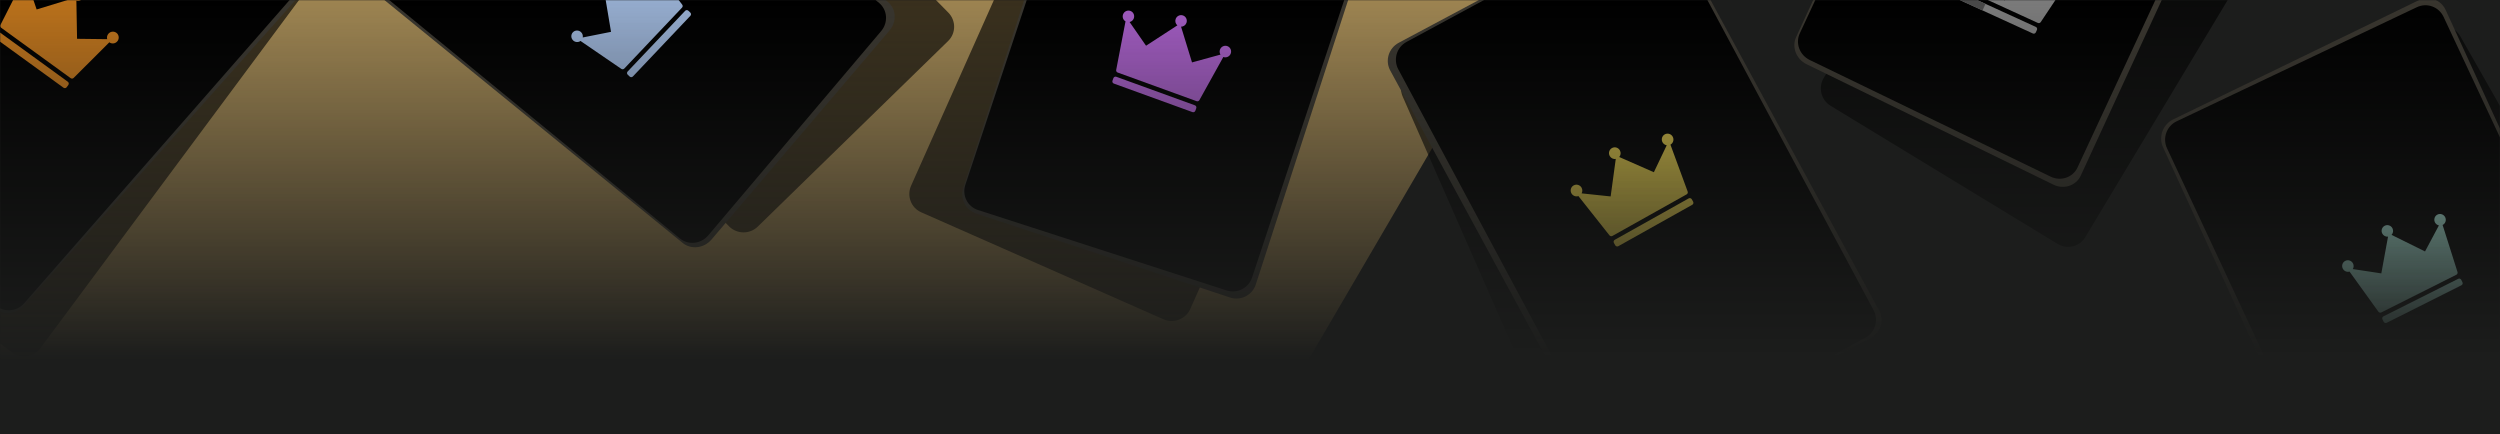 <svg width="1440" height="250" viewBox="0 0 1440 250" fill="none" xmlns="http://www.w3.org/2000/svg">
<g clip-path="url(#clip0_4704_81446)">
<rect width="1440" height="250" fill="#1C1D1C"/>
<mask id="mask0_4704_81446" style="mask-type:alpha" maskUnits="userSpaceOnUse" x="0" y="0" width="1440" height="207">
<rect width="1440" height="207" fill="url(#paint0_linear_4704_81446)"/>
</mask>
<g mask="url(#mask0_4704_81446)">
<path d="M-1101 469.5H600.365L1020.92 -250H-670.378L-1101 469.5Z" fill="#9D8451"/>
<path opacity="0.64" d="M670.221 183.942L530.65 122.3C524.768 119.698 522.165 112.858 524.808 106.941L627.525 -123.367C630.168 -129.285 637.012 -131.951 642.894 -129.349L782.465 -67.707C788.347 -65.105 790.95 -58.265 788.307 -52.347L685.59 177.96C682.983 183.829 676.054 186.508 670.221 183.942Z" fill="black"/>
<path d="M708.558 171.387L562.344 123.009C556.194 121.003 552.852 114.334 554.821 108.181L632.708 -131.682C634.677 -137.835 641.315 -141.148 647.465 -139.142L793.679 -90.764C799.83 -88.758 803.172 -82.088 801.203 -75.936L723.316 163.928C721.317 170.027 714.709 173.393 708.558 171.387Z" fill="#38352E"/>
<path d="M706.616 167.318L563.32 120.964C557.291 119.042 554.048 112.558 556.016 106.548L633.841 -127.78C635.809 -133.79 642.345 -137.058 648.373 -135.136L791.67 -88.782C797.698 -86.861 800.942 -80.376 798.974 -74.366L721.149 159.962C719.151 165.921 712.644 169.24 706.616 167.318Z" fill="black"/>
<path opacity="0.64" d="M170.688 -17.403L48.347 -109.436C43.228 -113.285 35.924 -112.279 32.07 -107.055L-117.772 94.631C-121.59 99.776 -120.583 107.127 -115.386 111.011L6.934 202.987C12.074 206.893 19.357 205.83 23.211 200.606L173.053 -1.08C176.871 -6.225 175.807 -13.555 170.688 -17.403Z" fill="black"/>
<path d="M-3.631 177.426L-123.309 75.656C-128.314 71.398 -128.912 63.948 -124.499 59.025L45.619 -132.078C49.96 -136.95 57.587 -137.505 62.645 -133.177L182.261 -31.416C187.328 -27.148 187.863 -19.707 183.451 -14.784L13.332 176.319C8.991 181.19 1.374 181.685 -3.631 177.426Z" fill="#38352E"/>
<path d="M-2.591 175.883L-118.389 75.742C-123.232 71.551 -123.792 64.2 -119.499 59.329L45.986 -129.732C50.21 -134.552 57.607 -135.119 62.501 -130.86L178.239 -30.727C183.142 -26.528 183.642 -19.185 179.349 -14.315L13.864 174.747C9.64 179.566 2.252 180.074 -2.591 175.883Z" fill="black"/>
<path opacity="0.64" d="M1064.21 230.651L924.758 292.556C918.878 295.162 912.064 292.492 909.459 286.557L807.982 55.7C805.377 49.766 808.004 42.907 813.883 40.301L953.338 -21.604C959.218 -24.21 966.032 -21.54 968.637 -15.606L1070.11 215.251C1072.71 221.126 1070.03 228.057 1064.21 230.651Z" fill="black"/>
<path d="M1077.39 194.795L938.376 268.981C932.515 272.105 925.304 269.999 922.187 264.25L800.776 40.61C797.658 34.86 799.859 27.734 805.72 24.61L944.737 -49.575C950.599 -52.699 957.809 -50.593 960.927 -44.844L1082.34 178.796C1085.44 184.487 1083.19 191.688 1077.39 194.795Z" fill="#38352E"/>
<path d="M1074.5 194.484L940.275 267.04C934.615 270.096 927.615 267.963 924.556 262.249L805.443 39.978C802.385 34.264 804.47 27.221 810.13 24.166L944.351 -48.391C950.011 -51.446 957.012 -49.314 960.07 -43.599L1079.18 178.672C1082.23 184.327 1080.1 191.445 1074.5 194.484Z" fill="black"/>
<path opacity="0.64" d="M1326.56 -94.877L1195.79 -174.478C1190.32 -177.807 1183.15 -176.09 1179.83 -170.514L1050.47 44.885C1047.17 50.381 1048.9 57.597 1054.45 60.953L1185.19 140.5C1190.69 143.883 1197.84 142.112 1201.16 136.535L1330.52 -78.864C1333.81 -84.359 1332.03 -91.549 1326.56 -94.877Z" fill="black"/>
<path d="M1182.8 106.376L1040.59 36.987C1034.6 34.087 1031.9 27.048 1034.59 21.328L1137.92 -202.807C1140.55 -208.566 1147.57 -210.856 1153.52 -207.908L1295.73 -138.52C1301.72 -135.62 1304.42 -128.581 1301.79 -122.822L1198.45 101.313C1195.75 106.948 1188.79 109.276 1182.8 106.376Z" fill="#38352E"/>
<path d="M1181.2 101.763L1042.45 34.581C1036.6 31.773 1034.01 24.871 1036.68 19.224L1139.56 -201.995C1142.18 -207.679 1149.06 -209.984 1154.87 -207.129L1293.63 -139.947C1299.47 -137.139 1302.06 -130.236 1299.44 -124.553L1196.56 96.666C1193.88 102.229 1187.04 104.571 1181.2 101.763Z" fill="black"/>
<path d="M1207.94 -29.965C1207.4 -27.936 1206.68 -26.034 1205.83 -24.302C1202.34 -16.908 1196.76 -12.156 1190.65 -9.848C1184.54 -7.614 1177.86 -7.856 1172.15 -10.598C1167.49 -12.809 1163.56 -16.775 1161.02 -22.134C1159.36 -15.668 1159.06 -6.05 1160.96 -0.452L1161.79 2.026L1159.41 0.888L1158.89 0.623L1145.35 -5.809L1131.81 -12.24L1129.08 -13.516L1131.35 -14.505C1131.35 -14.505 1132.02 -14.787 1133.14 -15.392C1134.29 -16.039 1135.85 -16.968 1137.7 -18.275C1140.78 -20.503 1144.53 -23.8 1147.84 -28.163C1142.2 -26.822 1136.75 -27.384 1132.21 -29.574C1126.46 -32.274 1122.06 -37.263 1119.94 -43.43C1117.81 -49.597 1118 -56.985 1121.53 -64.347C1122.34 -66.111 1123.38 -67.832 1124.57 -69.574C1130.03 -77.39 1137.5 -81.238 1147.71 -84.6C1157.91 -87.963 1170.98 -91.006 1188 -97.262L1189.07 -97.636L1189.44 -96.561C1195.37 -79.387 1201.31 -67.361 1205.12 -57.333C1208.79 -47.359 1210.55 -39.151 1207.94 -29.965Z" fill="url(#paint1_linear_4704_81446)"/>
<path d="M1207.94 -29.965C1207.4 -27.936 1206.68 -26.034 1205.83 -24.302C1202.34 -16.908 1196.76 -12.156 1190.65 -9.848C1184.54 -7.614 1177.86 -7.856 1172.15 -10.598C1167.49 -12.809 1163.56 -16.775 1161.02 -22.134C1159.36 -15.668 1159.06 -6.05 1160.96 -0.452L1161.79 2.026L1159.41 0.888L1158.89 0.623L1145.35 -5.809L1131.81 -12.24L1129.08 -13.516L1131.35 -14.505C1131.35 -14.505 1132.02 -14.787 1133.14 -15.392C1134.29 -16.039 1135.85 -16.968 1137.7 -18.275C1140.78 -20.503 1144.53 -23.8 1147.84 -28.163C1142.2 -26.822 1136.75 -27.384 1132.21 -29.574C1126.46 -32.274 1122.06 -37.263 1119.94 -43.43C1117.81 -49.597 1118 -56.985 1121.53 -64.347C1122.34 -66.111 1123.38 -67.832 1124.57 -69.574C1130.03 -77.39 1137.5 -81.238 1147.71 -84.6C1157.91 -87.963 1170.98 -91.006 1188 -97.262L1189.07 -97.636L1189.44 -96.561C1195.37 -79.387 1201.31 -67.361 1205.12 -57.333C1208.79 -47.359 1210.55 -39.151 1207.94 -29.965Z" fill="#714C00" style="mix-blend-mode:color"/>
<path opacity="0.64" d="M1401.2 16.45L1267.72 91.417C1262.14 94.555 1260.12 101.646 1263.35 107.276L1387.7 325.607C1390.87 331.173 1398.01 333.208 1403.65 330.014L1537.07 255.043C1542.72 251.909 1544.68 244.814 1541.44 239.184L1417.1 20.853C1413.93 15.287 1406.79 13.312 1401.2 16.45Z" fill="black"/>
<path d="M1509.43 254.431L1368.1 323.042C1362.19 325.911 1355.13 323.46 1352.4 317.44L1245.9 84.805C1243.19 78.87 1245.75 71.665 1251.75 68.776L1393.04 0.218C1398.98 -2.704 1406.01 -0.2 1408.74 5.82L1515.24 238.455C1517.95 244.39 1515.34 251.562 1509.43 254.431Z" fill="#38352E"/>
<path d="M1508.43 252.856L1370.16 318.571C1364.38 321.318 1357.42 318.873 1354.69 312.984L1248.2 85.411C1245.49 79.606 1247.94 72.605 1253.81 69.839L1392.05 4.176C1397.87 1.377 1404.79 3.874 1407.52 9.763L1514.01 237.335C1516.73 243.141 1514.22 250.109 1508.43 252.856Z" fill="black"/>
<path opacity="0.64" d="M353.268 -171.818L243.63 -64.968C239.045 -60.497 238.923 -53.125 243.497 -48.519L419.933 130.368C424.435 134.927 431.853 135.054 436.485 130.511L546.064 23.674C550.708 19.19 550.771 11.831 546.196 7.224L369.761 -171.662C365.259 -176.222 357.853 -176.289 353.268 -171.818Z" fill="black"/>
<path d="M512.417 17.499L409.823 137.971C405.524 143.052 398.035 143.913 393.162 139.891L201.791 -15.968C196.868 -19.95 196.395 -27.311 200.731 -32.345L303.325 -152.817C307.624 -157.898 315.113 -158.758 320.035 -154.776L511.407 1.083C516.194 5.096 516.716 12.418 512.417 17.499Z" fill="#38352E"/>
<path d="M507.55 17.904L407.954 135.577C403.78 140.54 396.45 141.329 391.645 137.339L202.984 -17.352C198.132 -21.304 197.612 -28.545 201.822 -33.462L301.418 -151.135C305.592 -156.097 312.922 -156.887 317.774 -152.934L506.436 1.756C511.156 5.739 511.723 12.941 507.55 17.904Z" fill="black"/>
<path d="M394.668 6.215L361.51 41.201C361.021 41.717 361.048 42.537 361.571 43.032L362.697 44.099C363.22 44.594 364.04 44.578 364.528 44.062L397.686 9.076C398.175 8.56 398.148 7.74 397.625 7.245L396.499 6.178C395.976 5.683 395.157 5.699 394.668 6.215Z" fill="#95ACCE"/>
<path d="M375.537 -24.605C376.875 -23.336 376.945 -21.232 375.692 -19.91L375.662 -19.878C375.844 -19.67 375.987 -19.474 376.079 -19.351L392.948 2.667C393.345 3.189 393.313 3.906 392.868 4.376L359.577 39.502C359.138 39.966 358.417 40.043 357.875 39.674L334.984 24.01C334.85 23.919 334.627 23.768 334.384 23.586C333.125 24.515 331.327 24.427 330.136 23.299C328.797 22.03 328.727 19.926 329.98 18.604C331.233 17.282 333.338 17.239 334.677 18.508C335.545 19.331 335.877 20.502 335.658 21.585L351.949 18.342L348.413 -2.728L348.396 -2.877C347.188 -2.273 345.68 -2.46 344.631 -3.454C343.286 -4.729 343.222 -6.828 344.475 -8.149C345.727 -9.471 347.826 -9.52 349.171 -8.245C350.22 -7.251 350.488 -5.755 349.95 -4.516L350.1 -4.507L371.329 -2.106L373.744 -18.886C373.744 -18.886 373.762 -18.905 373.756 -18.923C372.788 -18.791 371.768 -19.082 370.996 -19.814C369.657 -21.083 369.587 -23.187 370.84 -24.509C372.092 -25.831 374.198 -25.874 375.537 -24.605Z" fill="#95ACCE"/>
<path d="M972.69 114.277L930.1 138.129C929.472 138.481 929.252 139.281 929.608 139.917L930.376 141.289C930.732 141.925 931.53 142.155 932.158 141.803L974.748 117.952C975.376 117.6 975.596 116.799 975.24 116.163L974.472 114.792C974.116 114.156 973.318 113.926 972.69 114.277Z" fill="#DBC448"/>
<path d="M963.466 78.719C964.378 80.349 963.813 82.405 962.204 83.306L962.165 83.327C962.278 83.583 962.358 83.817 962.409 83.963L972.095 110.329C972.322 110.953 972.075 111.637 971.503 111.958L928.743 135.905C928.178 136.221 927.458 136.079 927.045 135.559L909.624 113.524C909.522 113.396 909.352 113.182 909.172 112.933C907.674 113.453 905.962 112.827 905.15 111.377C904.238 109.748 904.804 107.692 906.412 106.791C908.021 105.89 910.07 106.482 910.983 108.111C911.575 109.169 911.544 110.401 911.005 111.381L927.735 113.148L930.656 91.711L930.684 91.562C929.334 91.782 927.932 91.147 927.217 89.87C926.3 88.233 926.87 86.185 928.479 85.284C930.088 84.382 932.132 84.967 933.049 86.604C933.764 87.881 933.573 89.408 932.68 90.444L932.822 90.498L952.626 99.208L960.012 83.71C960.012 83.71 960.035 83.697 960.034 83.677C959.058 83.513 958.16 82.925 957.633 81.985C956.721 80.356 957.287 78.3 958.895 77.398C960.504 76.498 962.553 77.089 963.466 78.719Z" fill="#DBC448"/>
<path d="M1415.94 160.596L1372.86 182.223C1372.22 182.542 1371.97 183.322 1372.29 183.965L1372.99 185.352C1373.31 185.995 1374.09 186.258 1374.72 185.94L1417.8 164.312C1418.44 163.993 1418.69 163.213 1418.37 162.57L1417.67 161.183C1417.35 160.54 1416.57 160.277 1415.94 160.596Z" fill="#B1F2E3"/>
<path d="M1408.42 125.107C1409.25 126.755 1408.6 128.758 1406.97 129.575L1406.93 129.595C1407.03 129.852 1407.1 130.086 1407.15 130.233L1415.52 156.675C1415.72 157.3 1415.45 157.964 1414.87 158.255L1371.62 179.968C1371.05 180.255 1370.34 180.082 1369.96 179.551L1353.76 157.037C1353.66 156.906 1353.5 156.688 1353.34 156.434C1351.84 156.88 1350.18 156.186 1349.44 154.72C1348.61 153.071 1349.26 151.068 1350.89 150.251C1352.52 149.434 1354.51 150.11 1355.34 151.758C1355.88 152.828 1355.79 154.042 1355.22 154.985L1371.64 157.475L1375.48 136.458L1375.51 136.312C1374.17 136.47 1372.82 135.781 1372.17 134.489C1371.34 132.833 1371.99 130.838 1373.62 130.021C1375.24 129.204 1377.23 129.871 1378.07 131.527C1378.71 132.819 1378.46 134.317 1377.53 135.299L1377.67 135.359L1396.82 144.835L1404.79 129.876C1404.79 129.876 1404.82 129.865 1404.82 129.845C1403.86 129.64 1403 129.02 1402.52 128.069C1401.7 126.421 1402.35 124.417 1403.97 123.6C1405.6 122.783 1407.6 123.459 1408.42 125.107Z" fill="#B1F2E3"/>
<path d="M688.284 60.666L642.975 44.218C642.307 43.975 641.566 44.327 641.321 45.004L640.791 46.462C640.546 47.139 640.888 47.884 641.556 48.127L686.865 64.575C687.533 64.818 688.274 64.466 688.52 63.789L689.049 62.331C689.295 61.654 688.952 60.909 688.284 60.666Z" fill="#A15BC1"/>
<path d="M708.914 30.828C708.285 32.562 706.383 33.466 704.671 32.844L704.63 32.829C704.511 33.079 704.388 33.289 704.312 33.422L690.851 57.674C690.532 58.246 689.861 58.503 689.252 58.282L643.762 41.768C643.161 41.55 642.803 40.92 642.926 40.276L648.158 13.036C648.187 12.877 648.237 12.612 648.307 12.317C646.952 11.532 646.316 9.849 646.875 8.307C647.505 6.573 649.407 5.669 651.119 6.291C652.83 6.912 653.709 8.825 653.08 10.559C652.672 11.684 651.73 12.456 650.65 12.686L660.123 26.332L678.033 14.684L678.163 14.609C677.127 13.742 676.697 12.284 677.19 10.926C677.822 9.184 679.722 8.288 681.433 8.91C683.145 9.531 684.027 11.436 683.395 13.178C682.902 14.537 681.636 15.379 680.286 15.379L680.337 15.521L686.604 35.945L702.954 31.467C702.954 31.467 702.979 31.476 702.993 31.462C702.486 30.627 702.346 29.576 702.709 28.576C703.339 26.842 705.241 25.939 706.952 26.56C708.664 27.181 709.543 29.095 708.914 30.828Z" fill="#A15BC1"/>
<path d="M39.075 47.087L-0.764 18.18C-1.352 17.753 -2.178 17.89 -2.61 18.485L-3.54 19.768C-3.972 20.363 -3.846 21.191 -3.258 21.617L36.581 50.525C37.169 50.951 37.995 50.814 38.426 50.219L39.357 48.937C39.789 48.342 39.663 47.514 39.075 47.087Z" fill="#BA711B"/>
<path d="M67.729 23.611C66.623 25.136 64.501 25.487 62.996 24.395L62.96 24.369C62.774 24.58 62.594 24.752 62.482 24.861L42.438 44.873C41.963 45.346 41.232 45.408 40.697 45.02L0.698 15.997C0.17 15.613 -0.004 14.894 0.297 14.296L13.106 -10.967C13.18 -11.115 13.303 -11.361 13.455 -11.631C12.346 -12.782 12.196 -14.614 13.18 -15.97C14.286 -17.494 16.407 -17.846 17.912 -16.754C19.417 -15.662 19.741 -13.536 18.635 -12.011C17.917 -11.022 16.776 -10.53 15.651 -10.608L21.105 5.454L41.965 -0.934L42.114 -0.971C41.342 -2.113 41.33 -3.666 42.197 -4.86C43.308 -6.392 45.425 -6.736 46.93 -5.644C48.435 -4.552 48.764 -2.433 47.653 -0.901C46.786 0.293 45.307 0.764 43.981 0.383L43.992 0.536L44.389 22.349L61.7 22.559C61.7 22.559 61.721 22.575 61.739 22.566C61.477 21.603 61.635 20.532 62.273 19.653C63.38 18.128 65.501 17.777 67.006 18.869C68.511 19.961 68.835 22.087 67.729 23.611Z" fill="#BA711B"/>
<path fill-rule="evenodd" clip-rule="evenodd" d="M1191.24 -10.897C1192.9 -10.139 1194.87 -10.886 1195.63 -12.563C1196.4 -14.239 1195.68 -16.218 1194.03 -16.976C1192.37 -17.734 1190.4 -16.987 1189.63 -15.31C1189.19 -14.343 1189.24 -13.284 1189.68 -12.411C1189.67 -12.398 1189.64 -12.409 1189.64 -12.409L1172.98 -9.269L1168.39 -30.134L1168.35 -30.279C1169.7 -30.17 1171.03 -30.907 1171.63 -32.221C1172.4 -33.907 1171.67 -35.877 1170.02 -36.635C1168.36 -37.393 1166.4 -36.654 1165.63 -34.969C1165.03 -33.655 1165.34 -32.167 1166.3 -31.219L1166.16 -31.155L1147.37 -20.996L1139.03 -35.364C1140.13 -35.506 1141.13 -36.198 1141.63 -37.287C1142.39 -38.964 1141.67 -40.942 1140.02 -41.7C1138.36 -42.458 1136.39 -41.711 1135.62 -40.034C1134.94 -38.543 1135.44 -36.813 1136.73 -35.922C1136.63 -35.633 1136.56 -35.373 1136.52 -35.217L1129.1 -8.49C1128.92 -7.858 1129.23 -7.201 1129.81 -6.935L1173.81 13.209C1174.4 13.478 1175.09 13.277 1175.46 12.732L1190.84 -10.351L1190.86 -10.381C1190.95 -10.508 1191.08 -10.695 1191.2 -10.915L1191.24 -10.897ZM1158.75 -14.574L1152.45 -0.821L1154.67 0.192L1160.96 -13.561L1158.75 -14.574Z" fill="#7B7B7B"/>
<path d="M1127.12 -3.908C1127.42 -4.562 1128.18 -4.853 1128.83 -4.557L1172.66 15.507C1173.3 15.802 1173.58 16.573 1173.28 17.227L1172.64 18.638C1172.34 19.293 1171.57 19.584 1170.93 19.288L1127.1 -0.776C1126.45 -1.072 1126.17 -1.842 1126.47 -2.497L1127.12 -3.908Z" fill="#7B7B7B"/>
<path d="M1128.88 -4.504C1128.19 -4.819 1127.39 -4.545 1127.09 -3.89L1126.45 -2.479C1126.19 -1.917 1126.39 -1.258 1126.88 -0.883L1141.92 6.001L1143.64 2.251L1128.88 -4.504Z" fill="#494949"/>
</g>
</g>
<defs>
<linearGradient id="paint0_linear_4704_81446" x1="720" y1="0" x2="720" y2="207" gradientUnits="userSpaceOnUse">
<stop stop-color="#D9D9D9"/>
<stop offset="1" stop-color="#D9D9D9" stop-opacity="0"/>
</linearGradient>
<linearGradient id="paint1_linear_4704_81446" x1="1047.58" y1="187.595" x2="1069" y2="-156.679" gradientUnits="userSpaceOnUse">
<stop stop-color="#576265"/>
<stop offset="0.351" stop-color="#757A7B"/>
<stop offset="0.476" stop-color="#CCCCCC"/>
<stop offset="0.57" stop-color="#576265"/>
<stop offset="0.66" stop-color="#838383"/>
<stop offset="0.835" stop-color="#DCDCDC"/>
<stop offset="1" stop-color="#576265"/>
</linearGradient>
<clipPath id="clip0_4704_81446">
<rect width="1440" height="250" fill="white"/>
</clipPath>
</defs>
</svg>
